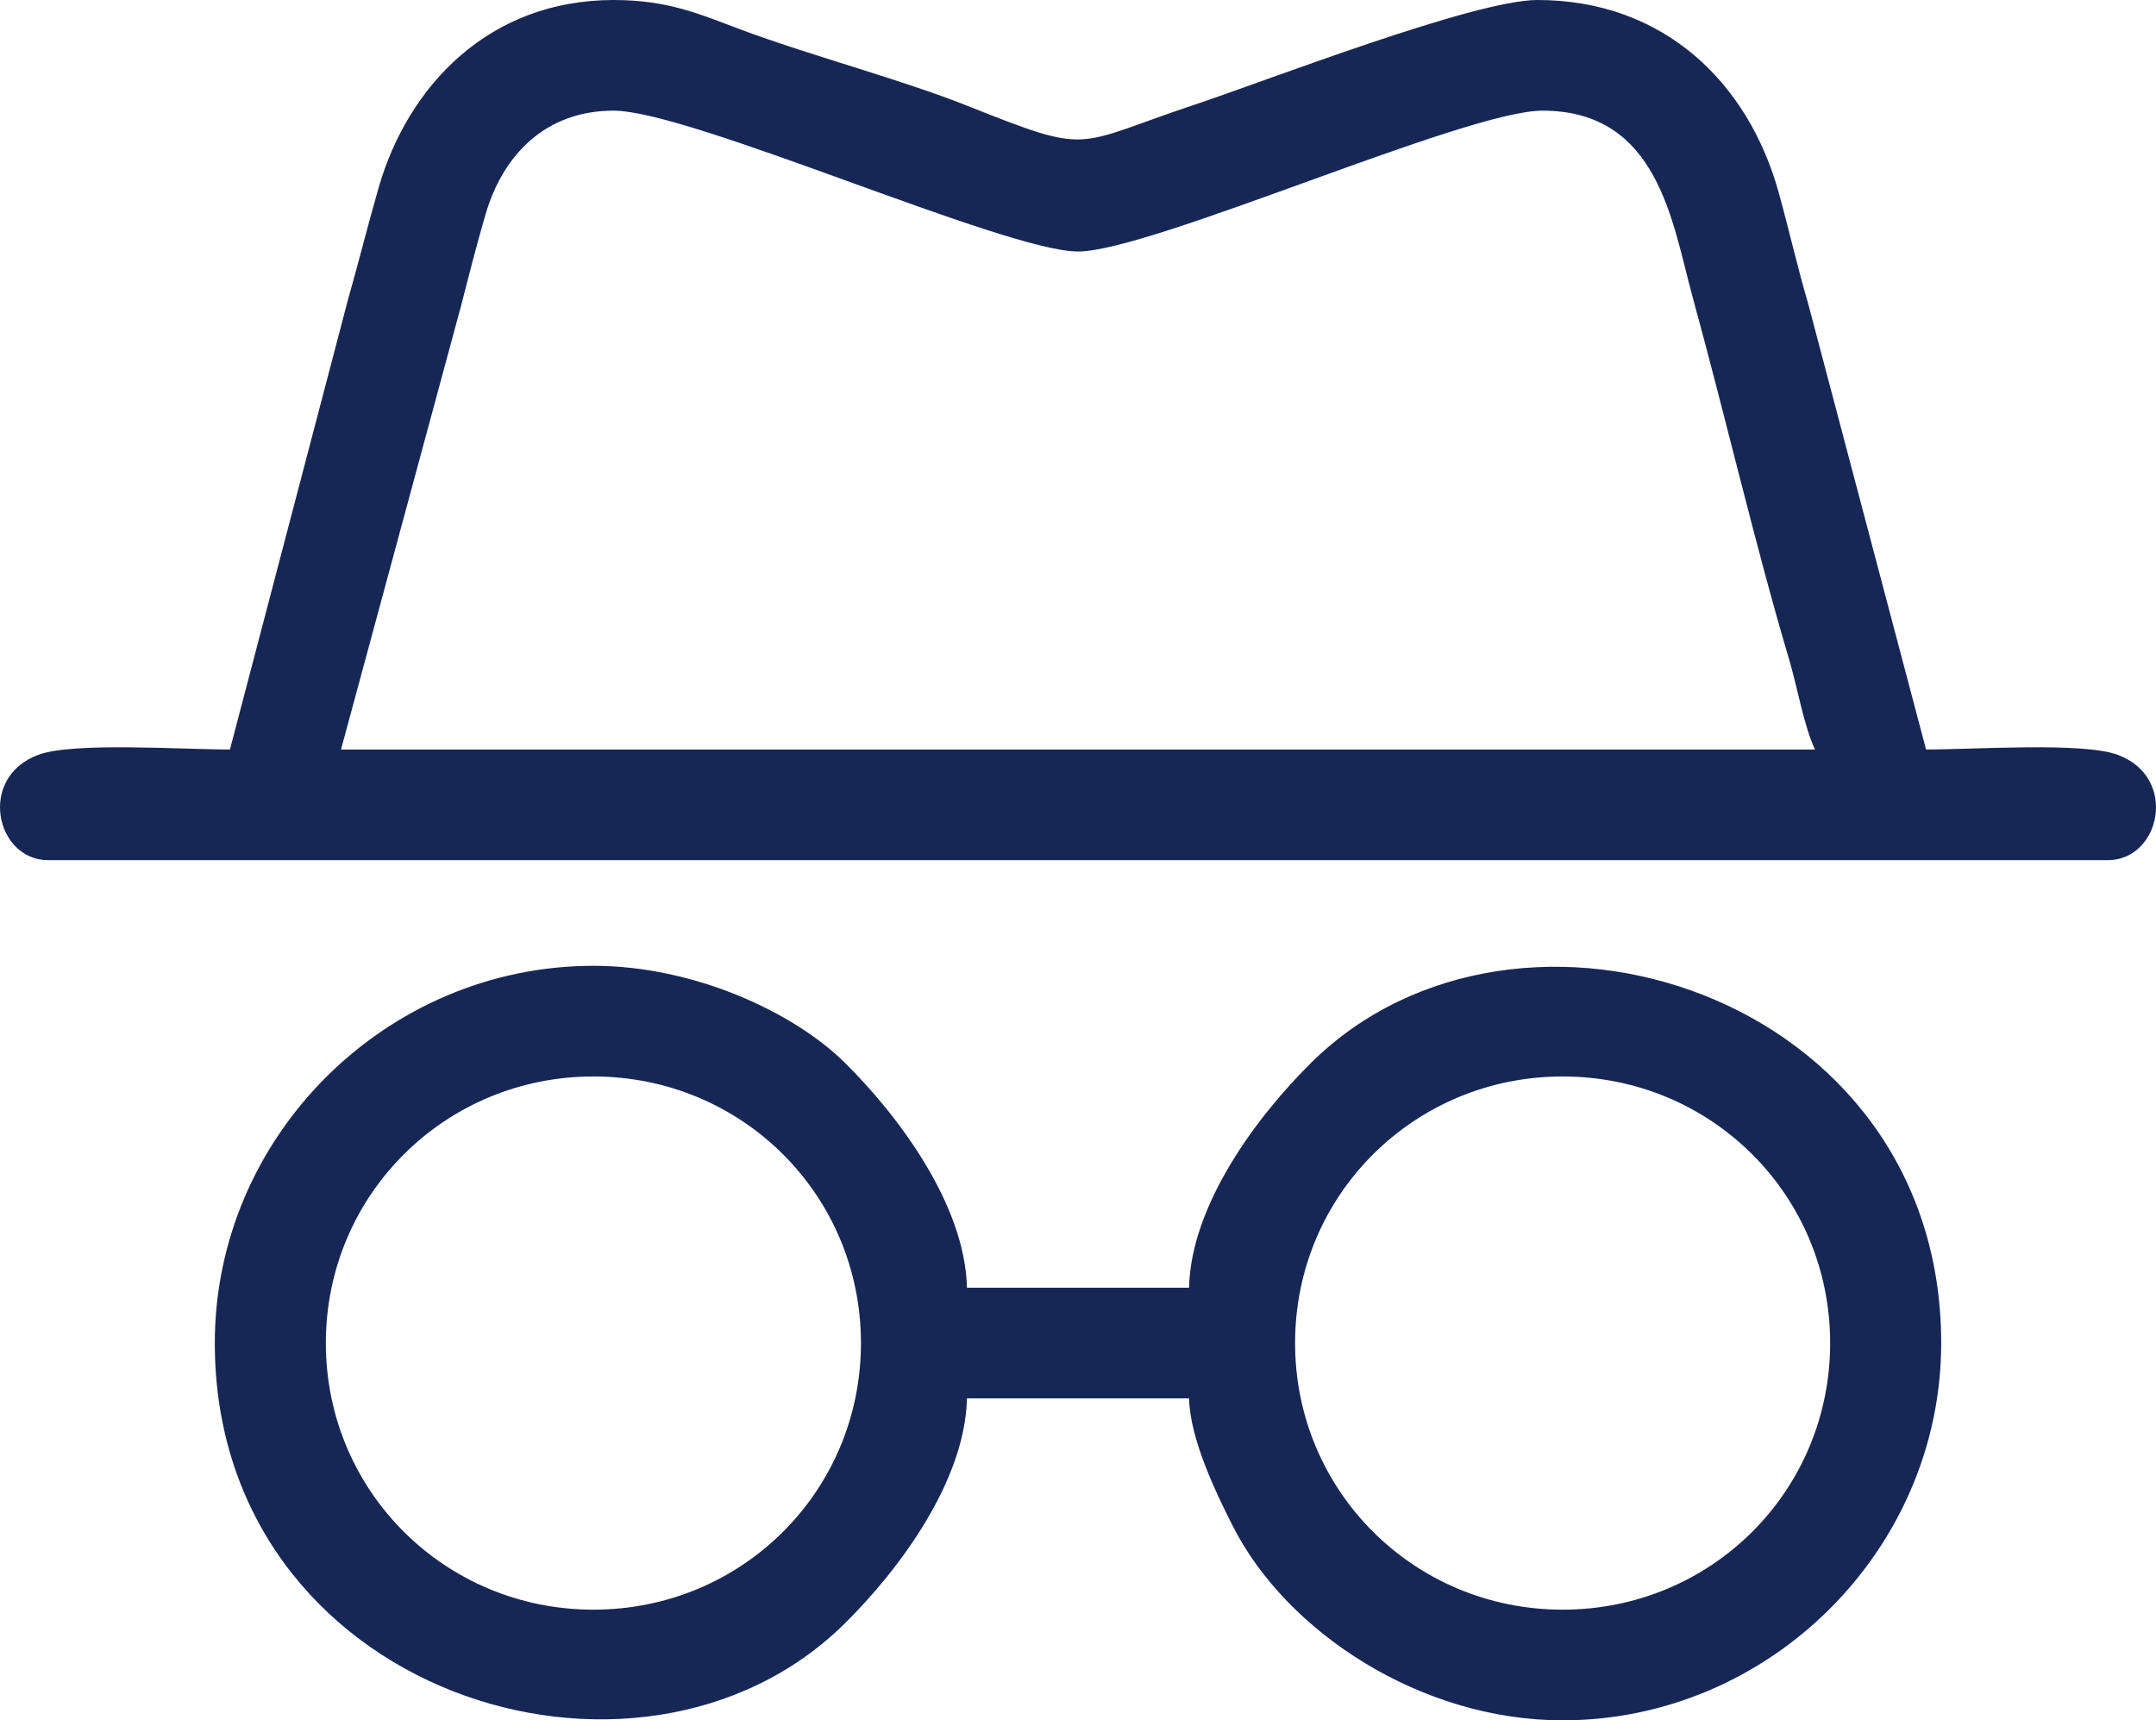 <svg width="89" height="71" viewBox="0 0 89 71" fill="none" xmlns="http://www.w3.org/2000/svg">
<g clip-path="url(#clip0_68_498)">
<path fill-rule="evenodd" clip-rule="evenodd" d="M25.329 4.567C28.513 4.567 41.488 10.38 44.5 10.38C47.512 10.38 60.487 4.567 63.671 4.567C68.477 4.567 69.028 9.196 69.88 12.291C71.207 17.114 72.47 22.566 73.857 27.221C74.196 28.358 74.472 29.995 74.924 30.933H14.077L19.033 12.62C19.361 11.347 19.661 10.156 20.042 8.85C20.764 6.377 22.534 4.567 25.329 4.567ZM9.492 30.933C7.496 30.933 3.028 30.619 1.584 31.151C-0.939 32.08 -0.181 35.5 1.99 35.5H87.01C89.181 35.5 89.939 32.08 87.416 31.151C85.972 30.619 81.504 30.933 79.508 30.933L74.641 12.53C74.175 10.939 73.856 9.497 73.421 7.933C72.162 3.405 68.678 0 63.463 0C60.852 0 52.267 3.338 49.269 4.336C44.25 6.007 45.12 6.428 39.916 4.36C37.203 3.282 33.424 2.283 30.569 1.216C28.904 0.594 27.594 0 25.329 0C20.198 0 16.837 3.53 15.623 7.769C15.164 9.371 14.829 10.736 14.373 12.336L9.492 30.933Z" fill="#172755"/>
<path fill-rule="evenodd" clip-rule="evenodd" d="M53.461 55.43C53.461 49.317 58.38 44.427 64.505 44.427C70.641 44.427 75.549 49.317 75.549 55.43C75.549 61.543 70.641 66.433 64.505 66.433C58.38 66.433 53.461 61.543 53.461 55.43ZM13.451 55.43C13.451 49.317 18.371 44.427 24.496 44.427C30.632 44.427 35.54 49.317 35.54 55.43C35.54 61.543 30.632 66.433 24.496 66.433C18.371 66.433 13.451 61.543 13.451 55.43ZM8.867 55.43C8.867 69.87 26.348 75.419 34.867 67.008C37.092 64.811 39.839 61.149 39.916 57.713H49.084C49.123 59.42 50.24 61.698 50.887 62.976C53.115 67.377 58.673 71 64.505 71C73.052 71 80.133 63.945 80.133 55.43C80.133 40.99 62.653 35.441 54.134 43.852C51.908 46.049 49.161 49.711 49.084 53.146H39.916C39.839 49.716 37.083 46.04 34.867 43.852C32.766 41.778 28.657 39.86 24.496 39.86C15.932 39.86 8.867 46.898 8.867 55.43Z" fill="#172755"/>
</g>
<defs>
<clipPath id="clip0_68_498">
<rect width="89" height="71" fill="white"/>
</clipPath>
</defs>
</svg>
